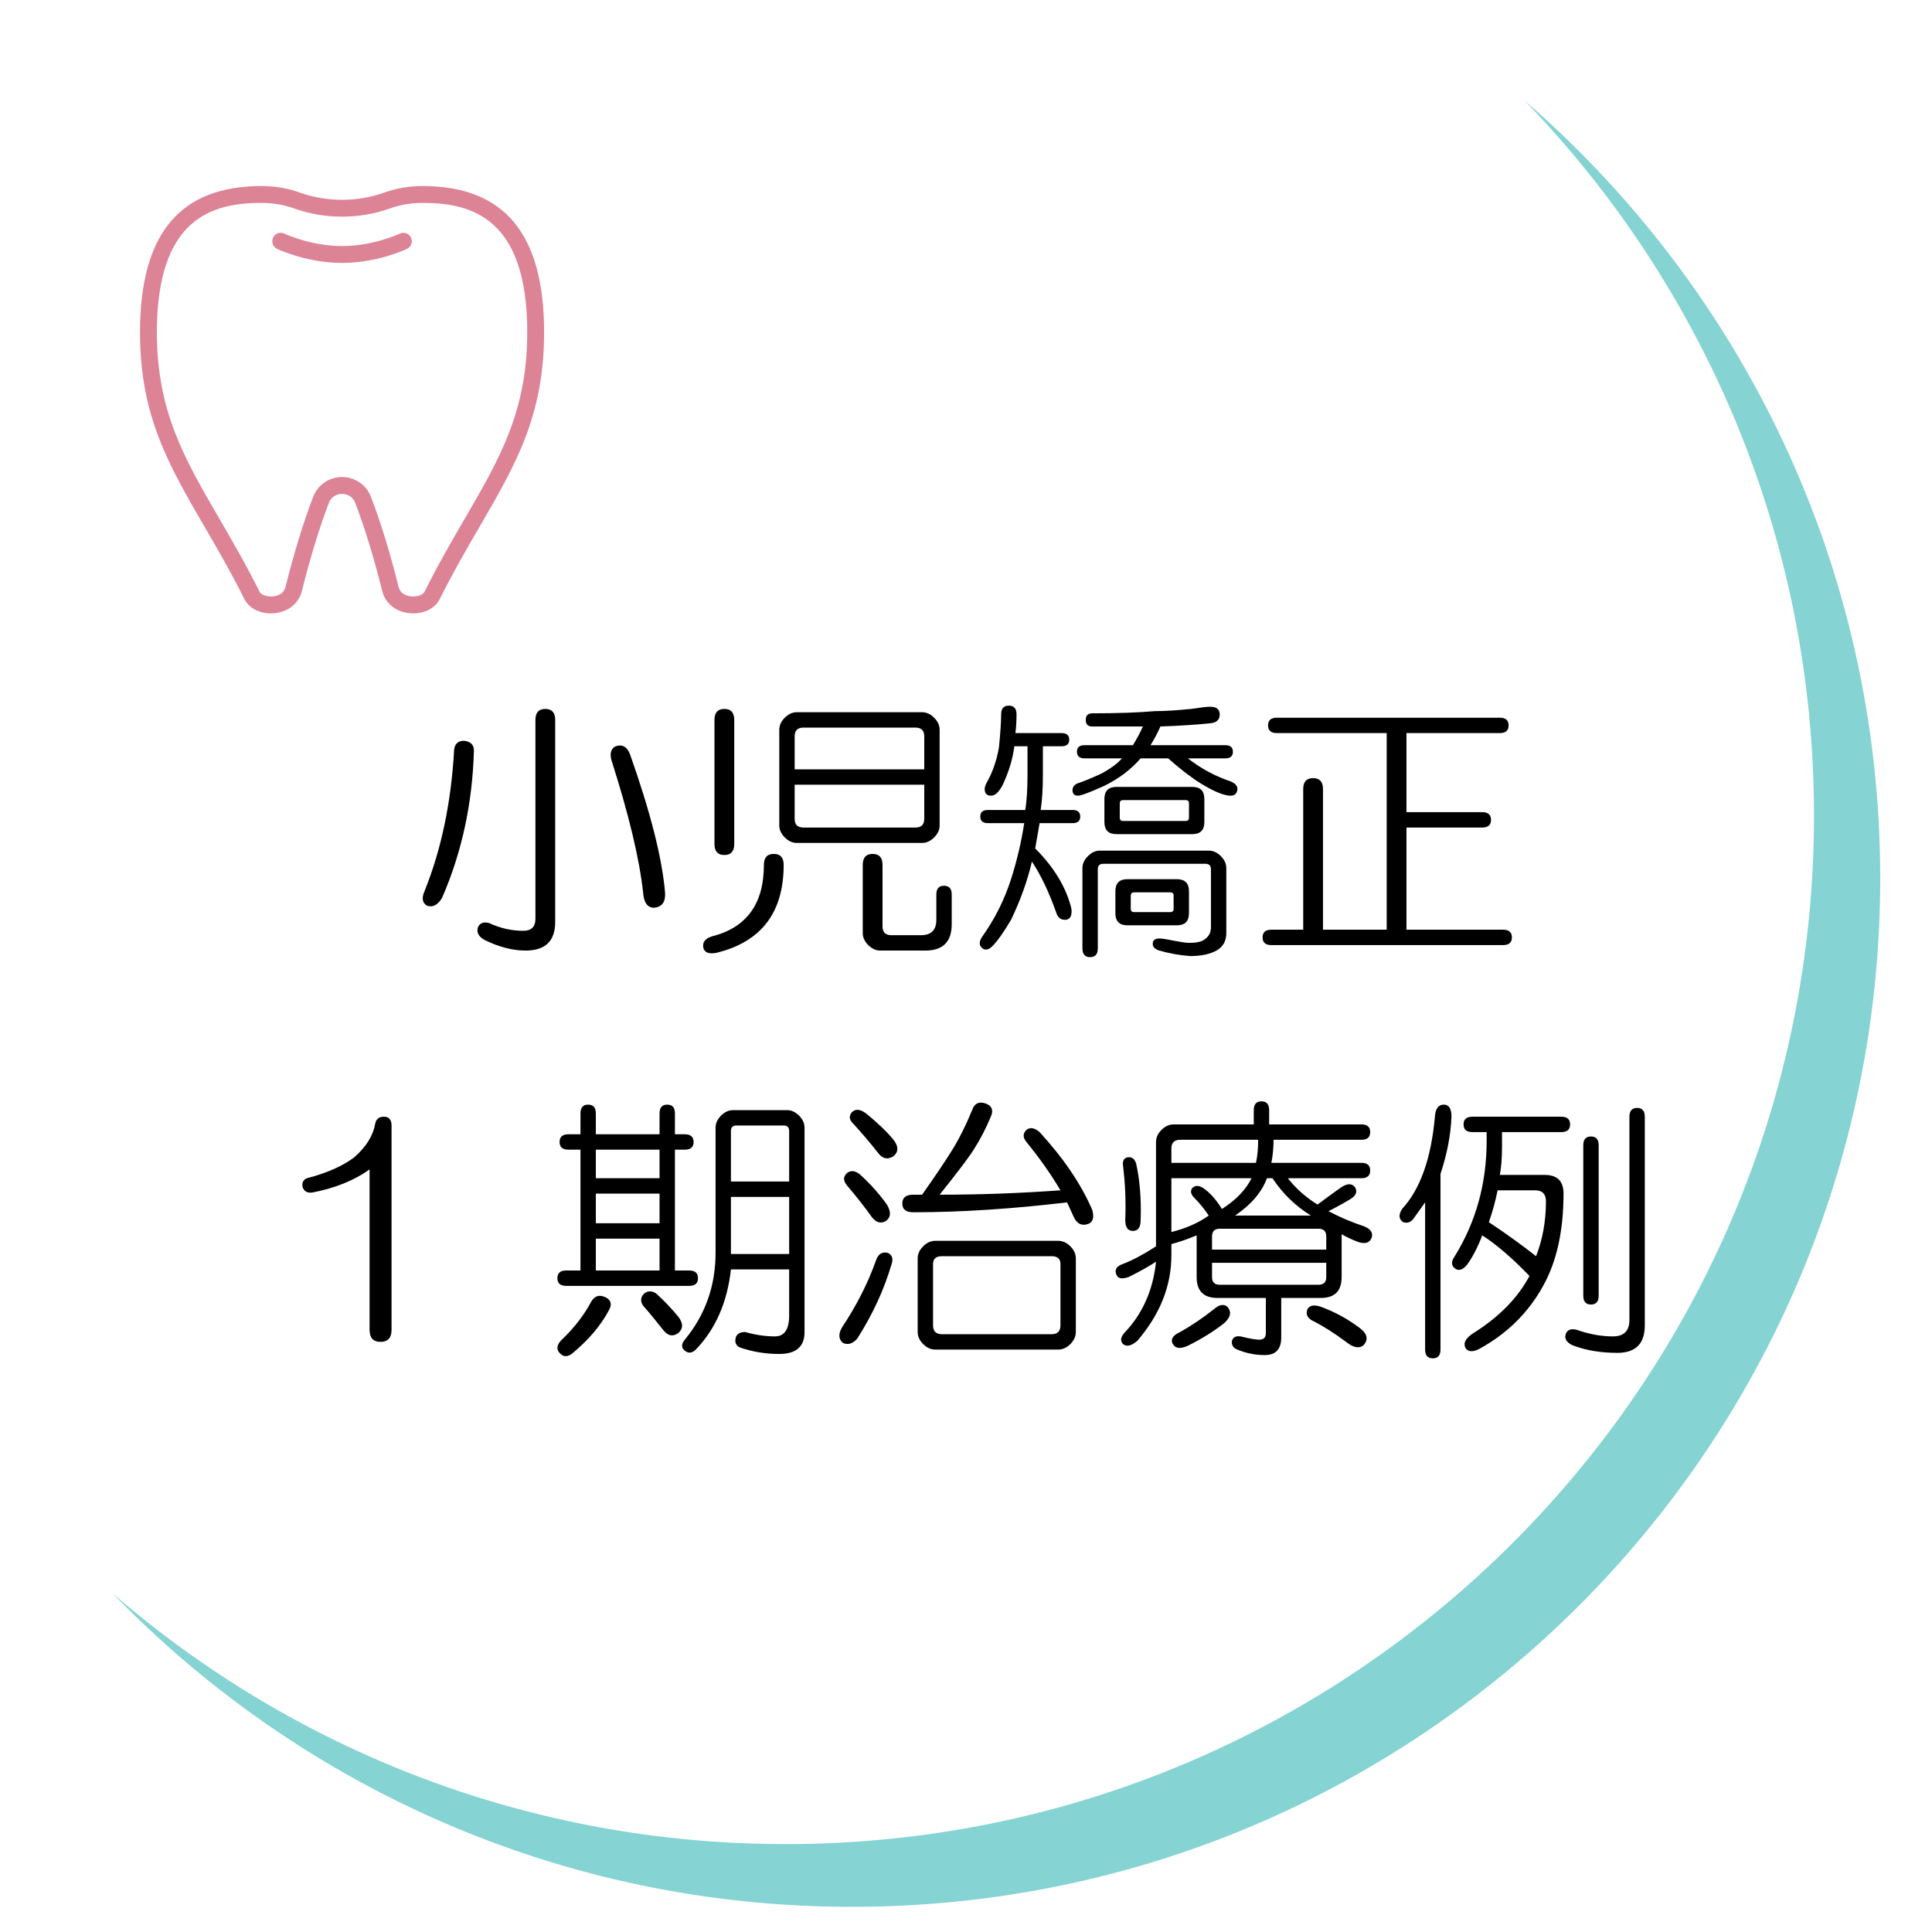 <?xml version="1.0" encoding="UTF-8"?>
<svg xmlns="http://www.w3.org/2000/svg" version="1.1" viewBox="0 0 400 400">
  <!-- Generator: Adobe Illustrator 28.7.3, SVG Export Plug-In . SVG Version: 1.2.0 Build 164)  -->
  <g>
    <g id="_レイヤー_1" data-name="レイヤー_1">
      <g>
        <path d="M315.662,20.838c37.078,38.317,59.905,90.509,59.905,148.04,0,117.593-95.328,212.921-212.921,212.921-53.266,0-101.963-19.56-139.302-51.889,38.71,40.002,92.954,64.88,153.016,64.88,117.593,0,212.921-95.328,212.921-212.921,0-64.327-28.526-121.99-73.618-161.032Z" fill="#85d3d3"/>
        <g>
          <path d="M85.562,126.994c-.286,0-.576-.016-.869-.047-2.794-.304-4.919-2.047-5.546-4.549-1.768-7.054-3.596-13.023-5.589-18.249-.67-1.758-2.266-1.894-2.739-1.894s-2.069.136-2.739,1.894c-1.993,5.226-3.821,11.195-5.589,18.249-.627,2.501-2.752,4.244-5.546,4.549-2.778.302-5.327-.863-6.343-2.9-2.782-5.577-5.55-10.337-8.227-14.941-7.48-12.863-13.388-23.023-13.388-40.308,0-20.374,8.226-30.278,25.149-30.278,2.765,0,5.41.445,7.863,1.323,5.688,2.035,11.953,2.035,17.64,0,2.453-.878,5.099-1.323,7.863-1.323,16.923,0,25.149,9.904,25.149,30.278,0,17.286-5.908,27.446-13.388,40.309-2.677,4.603-5.445,9.363-8.226,14.94-.909,1.822-3.045,2.947-5.475,2.947ZM70.819,98.763c2.687,0,5.043,1.626,6.002,4.141,2.043,5.356,3.912,11.455,5.714,18.644.384,1.531,1.902,1.857,2.537,1.926,1.249.138,2.496-.298,2.84-.987,2.832-5.678,5.628-10.487,8.333-15.138,7.216-12.408,12.915-22.209,12.915-38.553,0-23.741-11.574-26.786-21.657-26.786-2.363,0-4.612.377-6.687,1.119-6.447,2.306-13.547,2.306-19.993,0-2.075-.742-4.325-1.119-6.687-1.119-10.083,0-21.657,3.044-21.657,26.786,0,16.344,5.699,26.145,12.915,38.553,2.704,4.651,5.501,9.46,8.333,15.138.344.689,1.591,1.124,2.84.987.635-.069,2.153-.395,2.537-1.926,1.802-7.189,3.671-13.287,5.714-18.644.96-2.516,3.316-4.141,6.002-4.141Z" fill="#dd8396"/>
          <path d="M70.819,54.435c-7.328,0-13.21-2.799-13.457-2.918-.868-.419-1.233-1.463-.813-2.331.419-.869,1.463-1.234,2.331-.813.052.025,5.438,2.57,11.939,2.57s11.887-2.546,11.941-2.572c.869-.415,1.912-.051,2.329.817s.054,1.91-.813,2.329c-.247.119-6.129,2.918-13.457,2.918Z" fill="#dd8396"/>
        </g>
        <g>
          <path d="M96.074,153.37c1.365.153,2.047.835,2.047,2.047-.306,10.916-2.501,21.074-6.595,30.473-.91,1.517-1.972,2.047-3.184,1.592-.91-.604-1.062-1.592-.455-2.956,3.486-8.642,5.532-18.42,6.14-29.336.149-1.211.832-1.819,2.046-1.819ZM112.902,146.775c1.364,0,2.046.76,2.046,2.274v41.843c0,3.94-2.046,5.913-6.14,5.913-2.729,0-5.61-.76-8.641-2.274-1.215-.76-1.592-1.67-1.137-2.729.455-.757,1.211-.984,2.274-.682,2.274,1.062,4.623,1.592,7.05,1.592,1.667,0,2.501-.832,2.501-2.501v-41.161c0-1.514.682-2.274,2.047-2.274ZM127.457,154.507c1.364-.455,2.349.078,2.956,1.592,4.243,11.978,6.669,21.529,7.277,28.653.149,1.972-.608,3.035-2.274,3.184-1.364,0-2.125-1.059-2.274-3.184-.76-6.971-2.957-16.146-6.595-27.516-.306-1.365,0-2.274.91-2.729Z"/>
          <path d="M160.203,176.793c1.365,0,2.047.76,2.047,2.274,0,9.857-4.626,15.918-13.872,18.193-1.517.302-2.427,0-2.729-.91-.305-1.215.302-2.047,1.819-2.501,7.125-1.819,10.688-6.744,10.688-14.782,0-1.514.682-2.274,2.046-2.274ZM149.97,146.775c1.365,0,2.047.76,2.047,2.274v25.697c0,1.517-.682,2.274-2.047,2.274s-2.046-.757-2.046-2.274v-25.697c0-1.514.682-2.274,2.046-2.274ZM190.903,147.458c.91,0,1.741.38,2.501,1.137.757.76,1.137,1.592,1.137,2.501v19.785c0,.91-.38,1.745-1.137,2.501s-1.592,1.137-2.501,1.137h-25.924c-.91,0-1.745-.376-2.501-1.137-.761-.757-1.137-1.592-1.137-2.501v-19.785c0-.91.376-1.741,1.137-2.501.757-.757,1.592-1.137,2.501-1.137h25.924ZM164.524,152.46v6.822h26.834v-6.822c0-1.211-.608-1.819-1.819-1.819h-23.196c-1.215,0-1.819.608-1.819,1.819ZM164.524,169.516c0,1.215.604,1.819,1.819,1.819h23.196c1.211,0,1.819-.604,1.819-1.819v-7.05h-26.834v7.05ZM178.624,179.067c0-1.514.682-2.274,2.046-2.274s2.047.76,2.047,2.274v12.735c0,1.212.604,1.819,1.819,1.819h6.14c2.121,0,3.184-1.059,3.184-3.184v-5.23c0-1.212.529-1.819,1.592-1.819s1.592.607,1.592,1.819v6.14c0,3.638-1.819,5.458-5.458,5.458h-9.324c-.91,0-1.745-.38-2.502-1.137-.76-.761-1.137-1.592-1.137-2.502v-14.099Z"/>
          <path d="M208.869,146.093c1.059,0,1.592.607,1.592,1.819,0,1.364-.078,2.654-.228,3.866h9.551c1.059,0,1.592.455,1.592,1.364s-.533,1.365-1.592,1.365h-3.866v5.913c0,2.882-.152,5.309-.454,7.277h6.595c1.059,0,1.592.455,1.592,1.365s-.533,1.364-1.592,1.364h-6.822c-.306,1.819-.607,3.564-.91,5.23,3.94,3.944,6.442,8.112,7.505,12.507.149,1.518-.306,2.274-1.364,2.274-.91,0-1.518-.53-1.819-1.592-1.518-4.243-3.184-7.732-5.003-10.461-.91,3.944-2.353,7.959-4.321,12.053-1.517,2.576-2.807,4.395-3.865,5.458-.761.757-1.443.91-2.047.455-.761-.608-.761-1.443,0-2.501,2.576-3.639,4.548-7.579,5.912-11.825,1.212-3.788,2.121-7.654,2.729-11.598h-7.505c-1.062,0-1.592-.455-1.592-1.364s.529-1.365,1.592-1.365h7.732c.302-1.968.454-4.395.454-7.277v-5.913h-2.729c-.306,2.58-1.137,5.309-2.502,8.187-.76,1.365-1.517,2.047-2.273,2.047-.91,0-1.365-.455-1.365-1.365,0-.455.228-1.059.683-1.819,1.059-1.969,1.819-4.243,2.274-6.822.302-3.031.454-5.305.454-6.822,0-1.212.53-1.819,1.593-1.819ZM232.292,157.009h-7.731c-1.062,0-1.592-.455-1.592-1.365s.529-1.364,1.592-1.364h10.006c.909-1.514,1.592-2.804,2.047-3.866h-10.461c-.91,0-1.365-.455-1.365-1.365s.455-1.364,1.365-1.364c5.152,0,9.473-.149,12.962-.455,1.969,0,4.47-.149,7.505-.455,1.968-.302,3.258-.455,3.865-.455,1.365,0,2.047.533,2.047,1.592s-.607,1.67-1.819,1.819c-2.882.306-6.367.533-10.461.683-.607,1.364-1.289,2.654-2.046,3.866h15.464c1.059,0,1.592.455,1.592,1.364s-.533,1.365-1.592,1.365h-7.732c2.729,2.125,5.686,3.717,8.869,4.775,1.059.455,1.514,1.062,1.364,1.819-.152.76-.607,1.137-1.364,1.137-1.364,0-3.411-.832-6.141-2.501-1.972-1.212-4.246-2.957-6.822-5.23h-5.685c-.91,1.062-2.047,2.125-3.411,3.184-1.216.91-2.58,1.745-4.094,2.501-3.034,1.365-4.854,2.047-5.458,2.047-.76,0-1.137-.377-1.137-1.137,0-.604.302-1.059.91-1.364,1.364-.455,3.03-1.137,5.003-2.047,1.968-1.059,3.411-2.121,4.32-3.184ZM250.258,176.111c.909,0,1.74.38,2.501,1.137.757.76,1.137,1.592,1.137,2.501v13.417c0,1.667-.682,2.878-2.046,3.639-1.365.757-3.185,1.137-5.458,1.137-2.125-.153-4.246-.533-6.367-1.137-.91-.306-1.365-.76-1.365-1.364,0-.76.455-1.137,1.365-1.137.454,0,1.059.075,1.818.228,2.274.455,3.714.682,4.321.682,1.514,0,2.576-.228,3.184-.682.91-.608,1.364-1.443,1.364-2.501v-12.053c0-.757-.38-1.137-1.137-1.137h-21.149c-.76,0-1.137.38-1.137,1.137v16.374c0,1.211-.533,1.819-1.592,1.819s-1.592-.608-1.592-1.819v-16.601c0-.91.377-1.741,1.137-2.501.757-.757,1.592-1.137,2.502-1.137h22.514ZM246.847,162.921c1.666,0,2.501.835,2.501,2.501v4.775c0,1.67-.835,2.501-2.501,2.501h-15.691c-1.67,0-2.502-.831-2.502-2.501v-4.775c0-1.667.832-2.501,2.502-2.501h15.691ZM243.662,182.024c1.667,0,2.502.835,2.502,2.501v4.548c0,1.67-.835,2.501-2.502,2.501h-10.233c-1.67,0-2.501-.832-2.501-2.501v-4.548c0-1.667.831-2.501,2.501-2.501h10.233ZM231.837,166.333v2.956c0,.455.228.683.683.683h12.962c.455,0,.683-.228.683-.683v-2.956c0-.455-.228-.682-.683-.682h-12.962c-.455,0-.683.227-.683.682ZM234.111,185.435v2.729c0,.455.228.683.683.683h7.504c.455,0,.683-.228.683-.683v-2.729c0-.455-.228-.683-.683-.683h-7.504c-.455,0-.683.228-.683.683Z"/>
          <path d="M310.521,148.595c1.212,0,1.819.533,1.819,1.592s-.607,1.592-1.819,1.592h-19.329v16.374h15.69c1.212,0,1.819.533,1.819,1.592s-.607,1.592-1.819,1.592h-15.69v21.149h20.012c1.212,0,1.819.53,1.819,1.592s-.607,1.592-1.819,1.592h-47.983c-1.215,0-1.819-.533-1.819-1.592s.604-1.592,1.819-1.592h6.595v-29.108c0-1.514.683-2.274,2.047-2.274s2.047.76,2.047,2.274v29.108h13.189v-40.706h-22.741c-1.215,0-1.819-.529-1.819-1.592s.604-1.592,1.819-1.592h46.164Z"/>
          <path d="M79.473,231.203c1.059,0,1.592.607,1.592,1.819v42.298c0,1.666-.76,2.502-2.274,2.502s-2.274-.836-2.274-2.502v-33.202c-3.184,2.274-7.127,3.866-11.825,4.776-1.062.152-1.745-.228-2.046-1.138-.153-.909.149-1.514.91-1.819,4.093-1.059,7.352-2.501,9.778-4.32,2.423-2.121,3.866-4.396,4.321-6.822.149-1.059.757-1.592,1.819-1.592Z"/>
          <path d="M125.637,268.726c.909.607,1.059,1.442.455,2.501-1.67,3.185-4.246,6.215-7.732,9.097-.91.604-1.67.604-2.274,0-.91-.761-.91-1.67,0-2.729,2.729-2.576,4.85-5.306,6.367-8.188.757-1.211,1.819-1.438,3.184-.682ZM120.179,230.521c0-1.211.529-1.819,1.592-1.819s1.592.608,1.592,1.819v4.321h13.19v-4.321c0-1.211.529-1.819,1.592-1.819s1.592.608,1.592,1.819v4.321h2.047c1.211,0,1.819.533,1.819,1.592s-.607,1.592-1.819,1.592h-2.047v25.015h2.957c1.211,0,1.819.533,1.819,1.592s-.607,1.592-1.819,1.592h-25.47c-1.215,0-1.819-.529-1.819-1.592s.604-1.592,1.819-1.592h2.957v-25.015h-2.501c-1.215,0-1.819-.529-1.819-1.592s.604-1.592,1.819-1.592h2.501v-4.321ZM123.362,243.938h13.19v-5.912h-13.19v5.912ZM123.362,253.262h13.19v-6.14h-13.19v6.14ZM123.362,263.04h13.19v-6.595h-13.19v6.595ZM133.368,267.815c.757-.604,1.592-.604,2.502,0,1.666,1.518,3.184,3.109,4.548,4.776,1.059,1.364,1.059,2.501,0,3.411-1.062.757-2.046.604-2.956-.455-1.67-2.121-3.109-3.866-4.321-5.23-.608-.91-.533-1.741.227-2.502ZM162.932,229.839c.91,0,1.741.38,2.501,1.137.757.761,1.137,1.592,1.137,2.502v42.298c0,3.03-1.745,4.548-5.23,4.548-2.882,0-5.611-.455-8.187-1.364-.607-.306-.91-.761-.91-1.364,0-1.216.683-1.819,2.047-1.819,2.121.604,4.168.909,6.14.909s2.956-1.438,2.956-4.32v-9.552h-12.053c-.76,6.822-3.184,12.358-7.277,16.602-.76.757-1.517.831-2.274.227-.761-.607-.761-1.364,0-2.273,4.242-5.152,6.367-11.144,6.367-17.966v-25.924c0-.91.377-1.741,1.137-2.502.757-.757,1.592-1.137,2.501-1.137h11.143ZM151.333,234.159v10.461h12.053v-10.461c0-.757-.38-1.137-1.137-1.137h-9.779c-.76,0-1.137.38-1.137,1.137ZM151.333,259.629h12.053v-11.825h-12.053v11.825Z"/>
          <path d="M183.854,259.401c.909.455,1.137,1.29.682,2.502-1.518,5.155-3.866,10.233-7.05,15.236-.91,1.059-1.897,1.364-2.957.909-.909-.76-.988-1.819-.227-3.184,3.031-4.548,5.379-9.171,7.049-13.872.455-1.364,1.287-1.894,2.502-1.592ZM175.439,242.801c.91-.604,1.894-.377,2.957.683,1.968,1.819,3.713,3.791,5.23,5.912.91,1.518.832,2.654-.228,3.411-1.062.607-2.047.306-2.956-.909-1.518-2.121-3.184-4.243-5.003-6.368-.91-1.059-.91-1.968,0-2.729ZM176.349,230.293c.757-.757,1.741-.682,2.957.228,2.423,1.973,4.321,3.792,5.685,5.458,1.059,1.364,1.059,2.502,0,3.411-1.215.761-2.274.533-3.184-.683-1.67-2.121-3.411-4.168-5.23-6.14-.76-.757-.835-1.514-.228-2.274ZM204.093,228.474c1.211.455,1.592,1.29,1.137,2.502-1.062,2.58-2.274,4.929-3.639,7.05-1.062,1.67-3.411,4.775-7.049,9.323,8.335,0,16.675-.302,25.015-.909-1.973-3.333-4.321-6.67-7.05-10.006-.761-.91-.761-1.741,0-2.502.757-.604,1.666-.454,2.729.455,5.003,5.458,8.642,10.841,10.915,16.146.455,1.67.076,2.654-1.137,2.956-1.215.306-2.125-.228-2.729-1.592l-1.364-2.957c-11.523,1.365-22.137,2.047-31.837,2.047-1.517,0-2.274-.604-2.274-1.819s.757-1.819,2.274-1.819h1.819c2.576-3.638,4.623-6.669,6.14-9.096,1.514-2.424,2.957-5.306,4.32-8.642.455-1.212,1.364-1.592,2.729-1.138ZM219.102,256.9c.909,0,1.741.38,2.502,1.137.756.761,1.137,1.592,1.137,2.502v15.236c0,.909-.381,1.741-1.137,2.501-.761.757-1.593,1.138-2.502,1.138h-25.47c-.91,0-1.745-.381-2.501-1.138-.76-.76-1.137-1.592-1.137-2.501v-15.236c0-.91.377-1.741,1.137-2.502.757-.757,1.592-1.137,2.501-1.137h25.47ZM193.177,261.676v12.735c0,1.211.604,1.818,1.819,1.818h22.741c1.211,0,1.819-.607,1.819-1.818v-12.735c0-1.059-.608-1.592-1.819-1.592h-22.741c-1.215,0-1.819.533-1.819,1.592Z"/>
          <path d="M259.58,229.839c0-1.212.529-1.819,1.592-1.819s1.592.607,1.592,1.819v2.956h19.103c1.212,0,1.819.533,1.819,1.592s-.607,1.592-1.819,1.592h-18.192c0,1.67-.153,3.262-.455,4.775h18.647c1.212,0,1.819.533,1.819,1.592s-.607,1.592-1.819,1.592h-15.236c1.666,2.125,3.713,3.944,6.14,5.458,1.819-1.364,3.486-2.576,5.003-3.639,1.212-.757,2.122-.757,2.729,0,.604.91.302,1.745-.91,2.502-1.517.909-3.034,1.744-4.548,2.501,2.274,1.216,4.775,2.274,7.505,3.185,1.364.607,1.818,1.442,1.364,2.501-.455.91-1.364,1.137-2.729.683-1.215-.455-2.352-.984-3.411-1.592v8.868c0,2.882-1.442,4.321-4.32,4.321h-8.187v8.187c0,2.424-1.138,3.639-3.411,3.639-1.973,0-3.866-.38-5.686-1.137-.761-.306-1.137-.835-1.137-1.592.148-.91.757-1.29,1.819-1.138,1.819.455,3.105.683,3.865.683.91,0,1.365-.455,1.365-1.364v-7.277h-10.007c-2.881,0-4.32-1.439-4.32-4.321v-8.642c-1.819.761-3.564,1.365-5.23,1.819v2.274c0,6.367-2.353,12.28-7.05,17.738-1.215,1.059-2.199,1.286-2.956.682-.607-.607-.533-1.364.228-2.273,3.787-3.941,5.987-8.869,6.595-14.782-1.364.91-3.262,1.973-5.686,3.184-1.364.455-2.199.306-2.501-.454-.455-1.06,0-1.819,1.364-2.274,1.969-.757,4.242-1.969,6.822-3.639v-21.604c0-.91.377-1.741,1.137-2.502.757-.757,1.592-1.137,2.502-1.137h16.601v-2.956ZM233.428,239.617c.91-.149,1.514.306,1.819,1.364.757,3.489,1.06,7.355.91,11.598,0,1.518-.533,2.274-1.592,2.274s-1.592-.757-1.592-2.274c.148-3.787,0-7.504-.455-11.143-.153-1.059.149-1.667.909-1.819ZM242.524,237.798v2.956h17.511c.302-1.364.454-2.956.454-4.775h-16.146c-1.215,0-1.819.607-1.819,1.819ZM242.524,255.081c3.031-.757,5.607-1.894,7.731-3.411-.909-1.364-1.897-2.576-2.956-3.639-.76-.757-.909-1.439-.455-2.047.604-.604,1.365-.604,2.274,0,1.364.91,2.65,2.353,3.866,4.321,2.878-1.819,4.925-3.94,6.14-6.368h-16.601v11.144ZM254.122,270.545c.91,1.062.683,2.199-.682,3.411-2.125,1.666-4.549,3.184-7.277,4.548-1.518.757-2.58.757-3.184,0-.761-1.062-.306-1.972,1.364-2.729,2.423-1.364,4.775-2.957,7.05-4.775,1.059-.91,1.969-1.06,2.729-.455ZM250.938,255.99v2.729h23.65v-2.729c0-1.059-.533-1.592-1.592-1.592h-20.467c-1.062,0-1.592.533-1.592,1.592ZM250.938,264.404c0,1.062.529,1.592,1.592,1.592h20.467c1.059,0,1.592-.529,1.592-1.592v-2.956h-23.65v2.956ZM262.309,243.938c-1.062,2.882-3.262,5.458-6.595,7.732h15.691c-3.184-1.969-5.838-4.548-7.959-7.732h-1.138ZM270.723,271c.455-.757,1.365-.91,2.729-.455,2.878,1.062,5.532,2.501,7.959,4.32,1.667,1.212,1.969,2.424.91,3.639-.91.757-2.125.529-3.639-.682-2.427-1.819-4.701-3.259-6.822-4.321-1.216-.604-1.592-1.439-1.138-2.501Z"/>
          <path d="M298.239,279.414c0,1.211-.532,1.819-1.592,1.819s-1.592-.608-1.592-1.819v-30.474c-.76,1.062-1.517,2.125-2.273,3.185-.608.909-1.365,1.215-2.274.909-.909-.604-.988-1.514-.228-2.729,3.788-4.094,6.062-10.536,6.822-19.33.149-1.514.757-2.274,1.819-2.274s1.592.835,1.592,2.502c-.152,3.791-.909,7.731-2.274,11.825v36.386ZM323.255,231.203c1.212,0,1.819.533,1.819,1.592s-.607,1.592-1.819,1.592h-12.28v2.956c0,2.427-.152,4.399-.455,5.913h9.324c2.576,0,3.866,1.29,3.866,3.866,0,7.582-1.365,13.871-4.094,18.874-3.034,5.611-7.43,10.007-13.189,13.19-1.365.757-2.353.757-2.957,0-.607-1.062-.078-2.125,1.592-3.184,5.306-3.333,9.172-7.277,11.599-11.825-3.489-3.639-6.748-6.442-9.779-8.415-.909,2.428-1.972,4.474-3.184,6.141-.909,1.062-1.744,1.29-2.501.682-.761-.604-.761-1.438,0-2.501,4.396-7.124,6.595-15.084,6.595-23.878v-1.819h-2.956c-1.216,0-1.819-.529-1.819-1.592s.604-1.592,1.819-1.592h18.42ZM310.065,246.439c-.455,2.274-1.062,4.474-1.819,6.595,3.638,2.427,6.896,4.775,9.778,7.05,1.364-3.485,2.047-7.277,2.047-11.37,0-1.514-.761-2.274-2.274-2.274h-7.731ZM337.354,231.203c0-1.212.529-1.819,1.592-1.819s1.592.607,1.592,1.819v43.208c0,3.787-1.897,5.685-5.686,5.685-3.489,0-6.595-.533-9.324-1.592-1.215-.607-1.67-1.364-1.364-2.274.303-.909,1.06-1.211,2.274-.909,2.576.909,5.077,1.364,7.505,1.364,2.273,0,3.411-1.137,3.411-3.411v-42.07ZM329.395,235.296c1.059,0,1.592.608,1.592,1.819v31.155c0,1.216-.533,1.819-1.592,1.819s-1.592-.604-1.592-1.819v-31.155c0-1.211.529-1.819,1.592-1.819Z"/>
        </g>
      </g>
    </g>
  </g>
</svg>